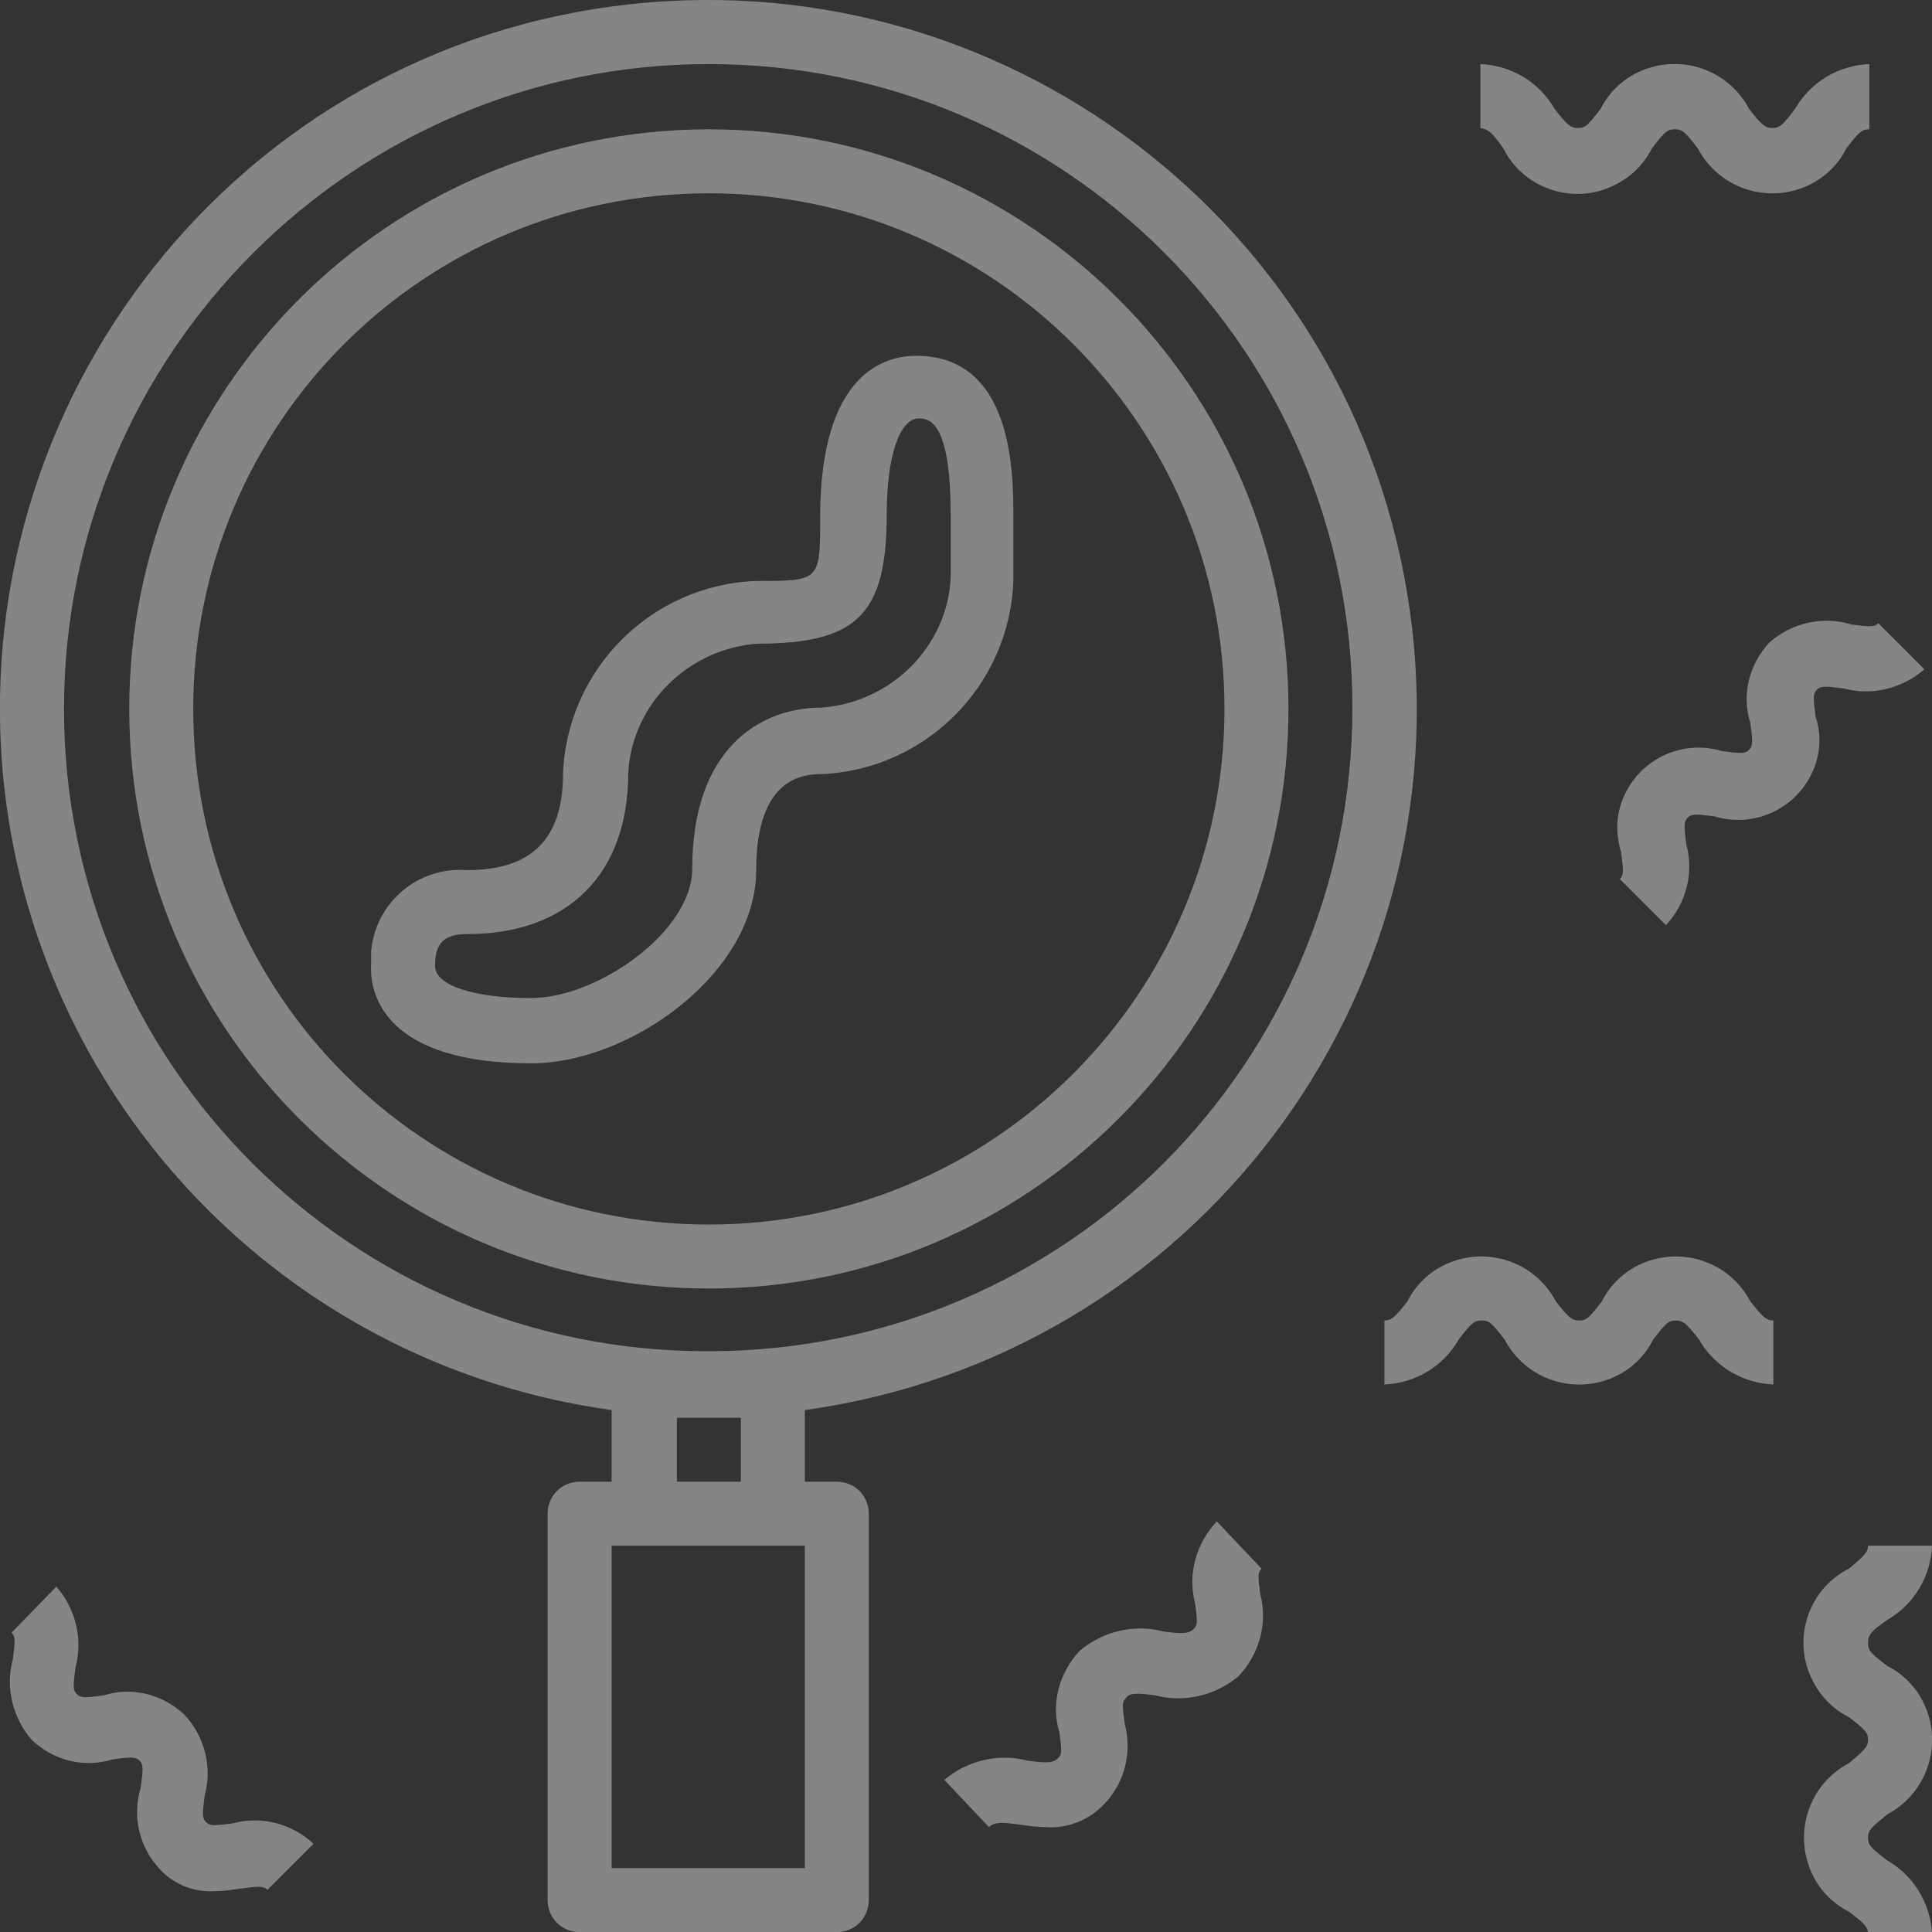 <svg xmlns="http://www.w3.org/2000/svg" viewBox="0 0 151 151"><rect x="0" y="0" width="151" height="151" fill="#333333" stroke="none"/><g opacity=".4" fill="#fff"><path d="M41.502 83.107c7.8 0 17.6-7.1 17.6-15.1 0-4.9 1.7-7.5 5-7.5 8.2-.3 14.8-6.9 15.1-15.1v-5c0-3.4 0-12.6-7.6-12.6-2.3 0-7.5 1.2-7.5 12.6 0 5 0 5-5 5-8.2.3-14.8 6.9-15.1 15.1 0 5.1-2.5 7.5-7.5 7.5-3.9-.3-7.2 2.6-7.5 6.4v1.1c-.1 2.3 1.2 7.6 12.5 7.6zm-5-10.1c7.9 0 12.6-4.7 12.6-12.6.3-5.4 4.7-9.7 10.1-10.1 7.8 0 10.1-2.3 10.1-10.1 0-4.5 1-7.5 2.5-7.5.7 0 2.5 0 2.5 7.5v5c-.3 5.4-4.7 9.7-10.1 10.1-4.9 0-10.1 3.3-10.1 12.6 0 4.9-7.4 10.1-12.6 10.1-4.5 0-7.5-1-7.5-2.5 0-1.8.7-2.5 2.5-2.5z"/><path d="M55.402 100.707c25 0 45.3-20.3 45.3-45.3s-20.3-45.3-45.3-45.3-45.3 20.3-45.3 45.3 20.3 45.3 45.3 45.3zm0-85.6c22.2 0 40.3 18 40.3 40.3 0 22.2-18 40.3-40.3 40.3s-40.3-18-40.3-40.3c0-22.3 18-40.3 40.3-40.3z"/><path d="M47.802 110.207v5.6h-2.5c-1.4 0-2.5 1.1-2.5 2.5v30.2c0 1.4 1.1 2.5 2.5 2.5h20.1c1.4 0 2.5-1.1 2.5-2.5v-30.2c0-1.4-1.1-2.5-2.5-2.5h-2.5v-5.6c30.3-4.2 51.5-32.1 47.3-62.4s-32.1-51.4-62.4-47.3-51.4 32.1-47.3 62.4c3.4 24.6 22.7 43.9 47.3 47.3zm15.1 35.8h-15.1v-25.2h15.1v25.2zm-10-30.2v-5h5v5h-5zm2.5-110.8c27.8 0 50.3 22.5 50.3 50.3 0 27.8-22.5 50.3-50.3 50.3-27.8.1-50.4-22.4-50.4-50.2 0-27.8 22.6-50.4 50.4-50.4zm62.1 6.6c1.6 3.2 5.6 4.5 8.8 2.8 1.2-.6 2.2-1.6 2.8-2.8 1-1.3 1.2-1.5 1.8-1.5s.8.2 1.8 1.5c1.7 3.2 5.6 4.4 8.8 2.8 1.2-.6 2.2-1.6 2.8-2.8 1-1.3 1.2-1.5 1.8-1.5v-5.1c-2.4.1-4.6 1.4-5.8 3.5-1 1.3-1.2 1.5-1.8 1.5-.5 0-.8-.2-1.8-1.5-1.7-3.2-5.6-4.4-8.8-2.8-1.2.6-2.2 1.6-2.8 2.8-1 1.3-1.2 1.5-1.8 1.5-.5 0-.8-.2-1.8-1.5-1.2-2.1-3.4-3.4-5.8-3.5v5c.6.1.9.3 1.8 1.6zm30 115c2.1-1.2 3.4-3.4 3.5-5.8h-5c0 .5-.3.8-1.5 1.8-3.2 1.6-4.5 5.6-2.8 8.8.6 1.2 1.6 2.2 2.8 2.8 1.3 1 1.5 1.2 1.5 1.8 0 .5-.3.8-1.5 1.8-3.2 1.7-4.4 5.6-2.8 8.8.6 1.2 1.6 2.2 2.8 2.8 1.3 1 1.5 1.2 1.5 1.8h5c-.1-2.4-1.4-4.6-3.5-5.8-1.3-1-1.5-1.2-1.5-1.8s.3-.8 1.5-1.8c3.2-1.7 4.4-5.6 2.8-8.8-.6-1.2-1.6-2.2-2.8-2.8-1.3-1-1.5-1.2-1.5-1.8 0-.6.2-.9 1.5-1.8zm-39.3-23.4v5c2.4-.1 4.6-1.4 5.8-3.5 1-1.3 1.2-1.5 1.8-1.5s.8.2 1.8 1.5c1.7 3.2 5.6 4.4 8.8 2.8 1.2-.6 2.2-1.6 2.8-2.8 1-1.3 1.2-1.5 1.8-1.5.5 0 .8.2 1.8 1.5 1.2 2.1 3.4 3.4 5.8 3.5v-5c-.5 0-.8-.2-1.8-1.5-1.7-3.2-5.6-4.4-8.8-2.8-1.2.6-2.2 1.6-2.8 2.8-1 1.3-1.2 1.5-1.8 1.5-.5 0-.8-.2-1.8-1.5-1.7-3.2-5.6-4.4-8.8-2.8-1.2.6-2.2 1.6-2.8 2.8-1 1.3-1.3 1.5-1.8 1.5z"/><path d="M90.302 132.507c2.3.6 4.7 0 6.5-1.5 1.6-1.7 2.3-4.1 1.7-6.4-.2-1.5-.2-1.7.1-2l-3.5-3.7c-1.6 1.7-2.3 4.1-1.7 6.4.2 1.5.2 1.7-.1 2-.4.4-.9.4-2.4.2-2.3-.6-4.7 0-6.5 1.5-1.6 1.7-2.3 4.1-1.6 6.4.2 1.5.2 1.7-.1 2-.4.4-.9.4-2.4.2-2.3-.6-4.7 0-6.5 1.5l3.5 3.7c.4-.4.9-.4 2.4-.2.7.1 1.4.2 2.1.2 1.6.1 3.2-.5 4.4-1.7 1.7-1.7 2.3-4.1 1.7-6.4-.2-1.5-.2-1.7.1-2 .3-.4.8-.4 2.3-.2zm48-82.3c-1.6 1.7-2.2 4.1-1.5 6.3.2 1.5.2 1.8-.1 2.1-.3.3-.6.3-2.1.1-3.3-1-6.8.8-7.9 4.1-.4 1.2-.4 2.5 0 3.8.2 1.5.2 1.8-.1 2.1l3.6 3.6c1.6-1.7 2.2-4.1 1.6-6.3-.2-1.5-.2-1.8.1-2.1.3-.3.6-.3 2.1-.1 3.3 1 6.8-.8 7.9-4.1.4-1.2.4-2.5 0-3.7-.2-1.5-.2-1.8.1-2.1.3-.3.6-.3 2.1-.1 2.2.6 4.6 0 6.3-1.5l-3.6-3.6c-.3.3-.6.3-2.1.1-2.3-.7-4.7-.1-6.4 1.4zm-125.8 95.9c1.1 1.2 2.7 1.8 4.3 1.7.7 0 1.3-.1 2-.2 1.5-.2 1.8-.2 2.1.1l3.6-3.6c-1.7-1.6-4.1-2.2-6.3-1.6-1.5.2-1.8.2-2.1-.1-.3-.3-.3-.6-.1-2.1.6-2.2 0-4.6-1.6-6.3-1.7-1.6-4.1-2.2-6.3-1.5-1.5.2-1.8.2-2.1-.1-.3-.3-.3-.6-.1-2.1.6-2.2 0-4.6-1.5-6.3l-3.5 3.6c.3.3.3.6.1 2.1-.6 2.2 0 4.6 1.5 6.3 1.7 1.6 4.1 2.2 6.3 1.5 1.5-.2 1.8-.2 2.1.1s.3.6.1 2.1c-.7 2.3-.1 4.7 1.5 6.4z"/></g></svg>
